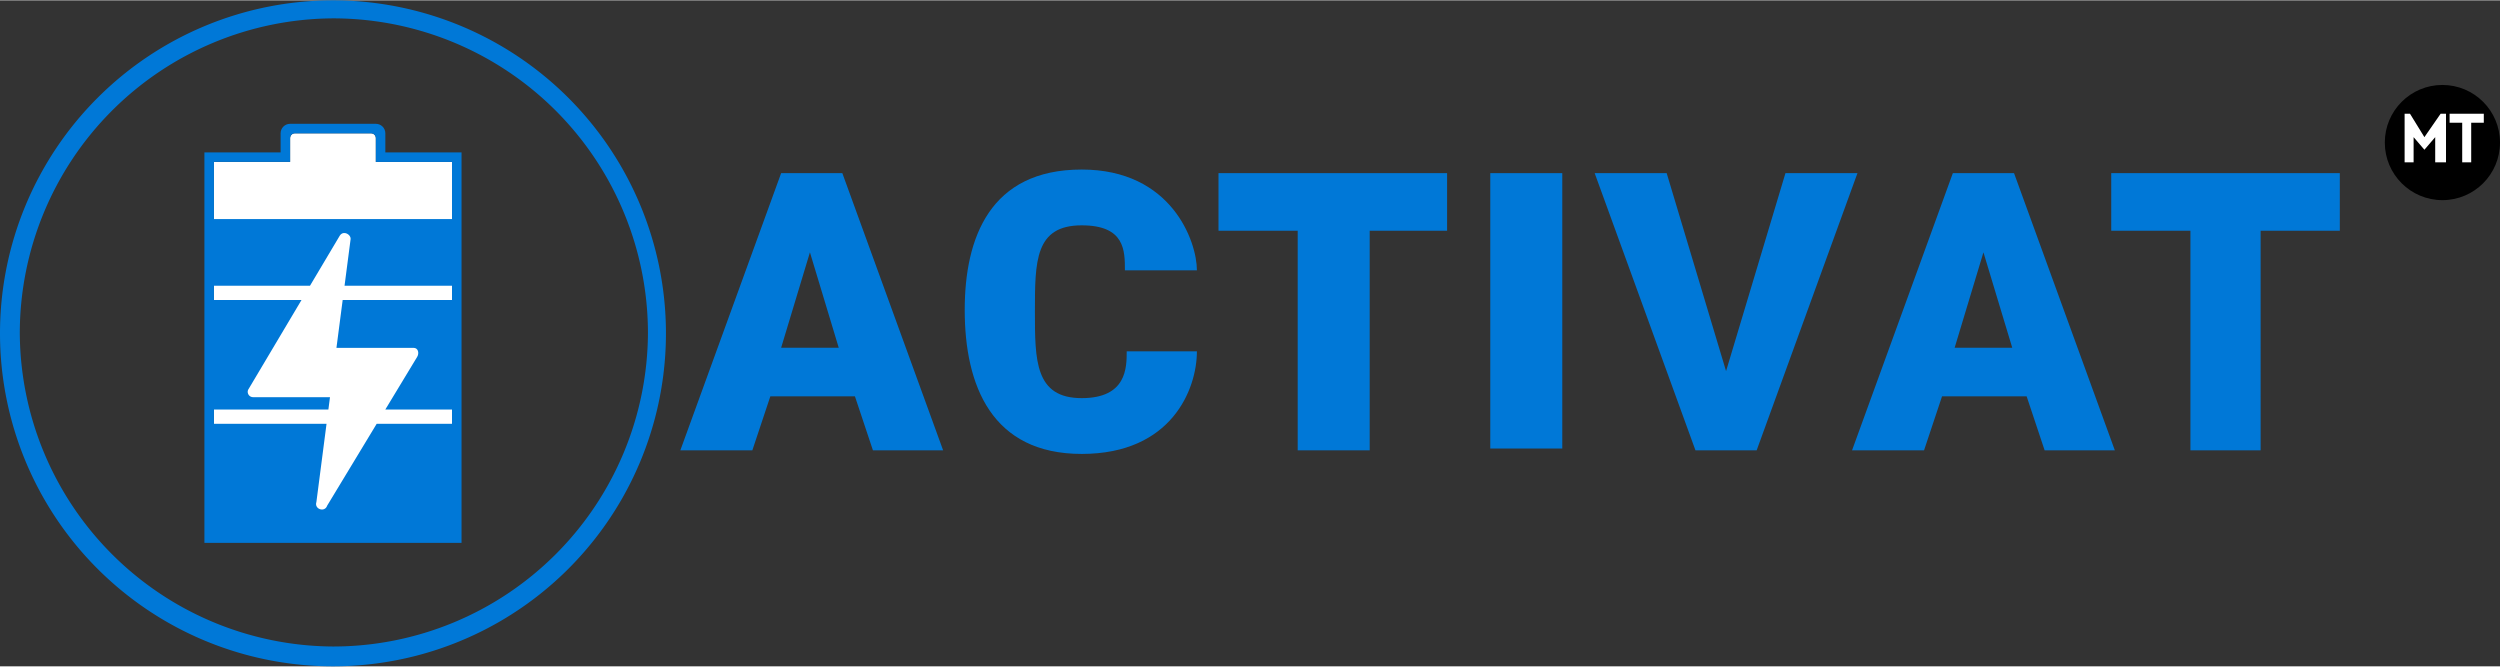 <?xml version="1.0" encoding="UTF-8" standalone="no"?> <svg xmlns:dc="http://purl.org/dc/elements/1.1/" xmlns:cc="http://creativecommons.org/ns#" xmlns:rdf="http://www.w3.org/1999/02/22-rdf-syntax-ns#" xmlns:svg="http://www.w3.org/2000/svg" xmlns="http://www.w3.org/2000/svg" id="svg20" width="525" height="140" viewBox="0 0 138.9 37"><rect x="0" y="0" width="138.9" height="37" fill="#333333" stroke="none"/>  <defs id="defs24"></defs> <path id="path2" d="M 18.5,0 A 18.5,18.5 0 0 0 0,18.5 18.5,18.5 0 0 0 18.5,37 18.5,18.5 0 0 0 37,18.5 18.5,18.5 0 0 0 18.5,0 Z m 0,1 A 17.5,17.5 0 0 1 36,18.5 17.5,17.5 0 0 1 18.5,35.9 17.5,17.5 0 0 1 1.1,18.5 17.5,17.5 0 0 1 18.5,1 Z" style="fill:#0078d7"></path> <path d="M 43.4,9.6 37.8,25 h 4 l 1,-3 h 4.7 l 1,3 h 3.9 L 46.8,9.6 Z M 45,14 46.6,19.3 H 43.4 Z M 108.5,9.6 102.9,25 h 4 l 1,-3 h 4.7 l 1,3 h 3.9 L 111.9,9.6 Z m 1.7,4.4 1.6,5.3 h -3.2 z M 88.6,9.6 94.2,25 h 3.4 l 5.6,-15.4 h -4 l -3.3,11 -3.3,-11 z M 72.1,25 V 12.8 H 67.7 V 9.6 h 12.7 v 3.2 H 76.1 V 25 Z m 49.6,0 V 12.8 h -4.4 V 9.6 H 130 v 3.2 h -4.4 V 25 Z" id="path8" style="fill:#0078d7"></path> <rect ry="0" y="9.6" x="82.8" height="15.3" width="4" id="rect10" style="fill:#0078d7"></rect> <path d="m 66.5,19.5 c 0,2.1 -1.4,5.7 -6.4,5.7 -5,0 -6.5,-3.8 -6.5,-8 0,-4 1.4,-7.8 6.5,-7.8 5,0 6.4,4 6.4,5.6 h -4 c 0,-1.1 0,-2.5 -2.4,-2.5 -2.6,0 -2.6,2 -2.6,4.8 0,2.7 0,4.8 2.6,4.8 2.5,0 2.5,-1.7 2.5,-2.6 z" id="path12" style="fill:#0078d7"></path> <circle r="3.2" cy="7.9" cx="135.7" id="circle14"></circle> <path d="M 133.6,9 V 6.3 h 0.3 l 0.8,1.3 0.9,-1.3 h 0.3 V 9 h -0.6 V 7.6 l -0.6,0.7 -0.6,-0.7 V 9 Z m 2.5,-2.7 v 0.5 h 0.7 V 9 h 0.5 V 6.8 H 138 V 6.3 h -1.2 z" id="path16" style="fill:#ffffff"></path> <path id="rect843-7" d="m 16.383,7.388 h 4.233 c 0.147,0 0.265,0.118 0.265,0.265 v 1.323 h 4.233 V 29.612 H 11.886 V 8.975 h 4.233 c 0,-0.441 0,-0.882 0,-1.323 0,-0.147 0.118,-0.265 0.265,-0.265 z" style="opacity:1;fill:#ffffff;fill-opacity:1;fill-rule:nonzero;stroke:none;stroke-width:0.265;stroke-opacity:1"></path> <path id="rect843" d="m 16.119,6.859 c -0.293,0 -0.529,0.236 -0.529,0.529 V 8.446 H 11.357 V 30.141 H 25.643 V 8.446 H 21.41 V 7.388 c 0,-0.293 -0.236,-0.529 -0.529,-0.529 z M 16.383,7.388 h 4.233 c 0.147,0 0.265,0.118 0.265,0.265 v 1.323 h 4.233 V 12.15 H 11.886 V 8.975 h 4.233 V 7.653 C 16.119,7.506 16.237,7.388 16.383,7.388 Z m 2.78,5.54 c 0.173,0.021 0.337,0.181 0.316,0.343 l -0.336,2.583 h 5.971 V 16.648 h -6.075 l -0.346,2.658 h 4.286 c 0.263,0.004 0.319,0.3 0.2,0.5 l -1.771,2.927 h 3.706 v 0.794 h -4.186 l -2.749,4.544 c -0.133,0.4 -0.733,0.2 -0.6,-0.2 l 0.563,-4.344 h -6.256 v -0.794 h 6.359 l 0.089,-0.685 h -4.255 c -0.214,0.012 -0.372,-0.198 -0.3,-0.4 L 16.752,16.648 h -4.866 v -0.794 h 5.338 l 1.655,-2.783 c 0.073,-0.118 0.18,-0.155 0.284,-0.143 z" style="opacity:1;fill:#0078d7;fill-opacity:1;fill-rule:nonzero;stroke:none;stroke-width:0.265;stroke-opacity:1"></path> </svg> 